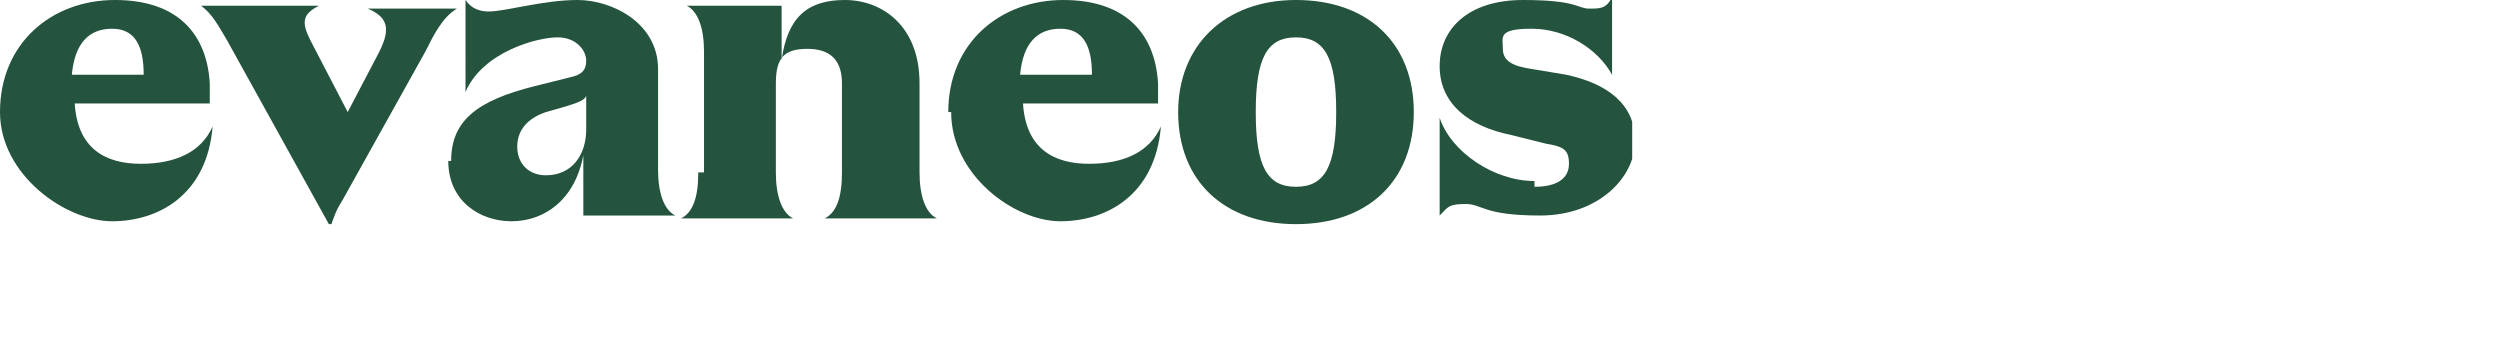 <svg xmlns="http://www.w3.org/2000/svg" xmlns:xlink="http://www.w3.org/1999/xlink" version="1.1" viewBox="0 0 87 12">
  <defs>
    <style>
      .cls-1 {
        fill: none;
      }

      .cls-2 {
        fill: #24533e;
      }

      .cls-3 {
        clip-path: url(#clippath);
      }
    </style>
    <clipPath id="clippath">
      <rect class="cls-1" width="56.8" height="7.8"></rect>
    </clipPath>
  </defs>
  
  <g>
    <g id="Layer_1">
      <g class="cls-3">
        <g>
          <path class="cls-2" d="M0,3.9C0,1.5,1.8,0,4,0s3.2,1.2,3.3,2.9v.7s-4.7,0-4.7,0c.1,1.6,1.1,2.1,2.3,2.1s2.1-.4,2.5-1.3c-.2,2.4-1.9,3.3-3.5,3.3S0,6.1,0,3.9ZM5,2.6c0-1-.3-1.6-1.1-1.6s-1.3.5-1.4,1.6h2.5Z"></path>
          <path class="cls-2" d="M7,.2h4.1c-.6.3-.6.6-.3,1.2l1.3,2.5,1.1-2.1c.4-.8.3-1.2-.4-1.5h3.1c-.5.3-.8.9-1.1,1.5l-2.9,5.2c-.2.3-.3.6-.4.9L7.9,1.4c-.3-.5-.5-.9-.9-1.2Z"></path>
          <path class="cls-2" d="M15.7,5.6c0-1.4.9-2.1,2.9-2.6l1.2-.3c.5-.1.6-.3.6-.6s-.3-.8-1-.8-2.6.5-3.2,1.9V0c.2.3.5.4.8.4.6,0,1.9-.4,3.1-.4s2.8.8,2.8,2.4v3.5c0,.8.2,1.4.6,1.6h-3.2v-2.1c-.3,1.6-1.4,2.3-2.5,2.3s-2.2-.7-2.2-2.1h0ZM19,6.1c.9,0,1.4-.7,1.4-1.6v-1.2c0,.2-.4.3-.7.4l-.7.2c-.6.2-1,.6-1,1.2s.4,1,1,1h0Z"></path>
          <path class="cls-2" d="M24.5,6V1.8c0-.8-.2-1.4-.6-1.6h3.3v1.9C27.4.6,28.1,0,29.4,0s2.6.9,2.6,2.9v3.1c0,.8.2,1.4.6,1.6h-3.9c.4-.2.6-.7.6-1.6v-3.1c0-.8-.4-1.2-1.2-1.2s-1.1.3-1.1,1.2v3.1c0,.8.2,1.4.6,1.6h-3.9c.4-.2.6-.7.6-1.6h0Z"></path>
          <path class="cls-2" d="M33,3.9C33,1.5,34.8,0,37,0s3.2,1.2,3.3,2.9v.7s-4.7,0-4.7,0c.1,1.6,1.1,2.1,2.3,2.1s2.1-.4,2.5-1.3c-.2,2.4-1.9,3.3-3.5,3.3s-3.8-1.6-3.8-3.8h0ZM38,2.6c0-1-.3-1.6-1.1-1.6s-1.3.5-1.4,1.6h2.5,0Z"></path>
          <path class="cls-2" d="M41,3.9C41,1.6,42.6,0,45.1,0s4.1,1.5,4.1,3.9-1.6,3.9-4.1,3.9-4.1-1.5-4.1-3.9ZM45.1,6.5c1,0,1.4-.7,1.4-2.6s-.4-2.6-1.4-2.6-1.4.7-1.4,2.6.4,2.6,1.4,2.6Z"></path>
          <path class="cls-2" d="M53.4,6.5c.8,0,1.2-.3,1.2-.8s-.2-.6-.8-.7l-1.2-.3c-1.5-.3-2.5-1.1-2.5-2.4S51.1,0,53,0s1.9.3,2.3.3.6,0,.8-.4v2.7c-.5-.9-1.6-1.6-2.8-1.6s-1,.3-1,.7.3.6,1,.7l1.2.2c1.4.3,2.4,1,2.4,2.3s-1.3,2.6-3.3,2.6-2-.4-2.6-.4-.6.1-.9.4v-3.4c.4,1.2,1.9,2.2,3.3,2.2h0Z"></path>
        </g>
      </g>
    </g>
  </g>
</svg>